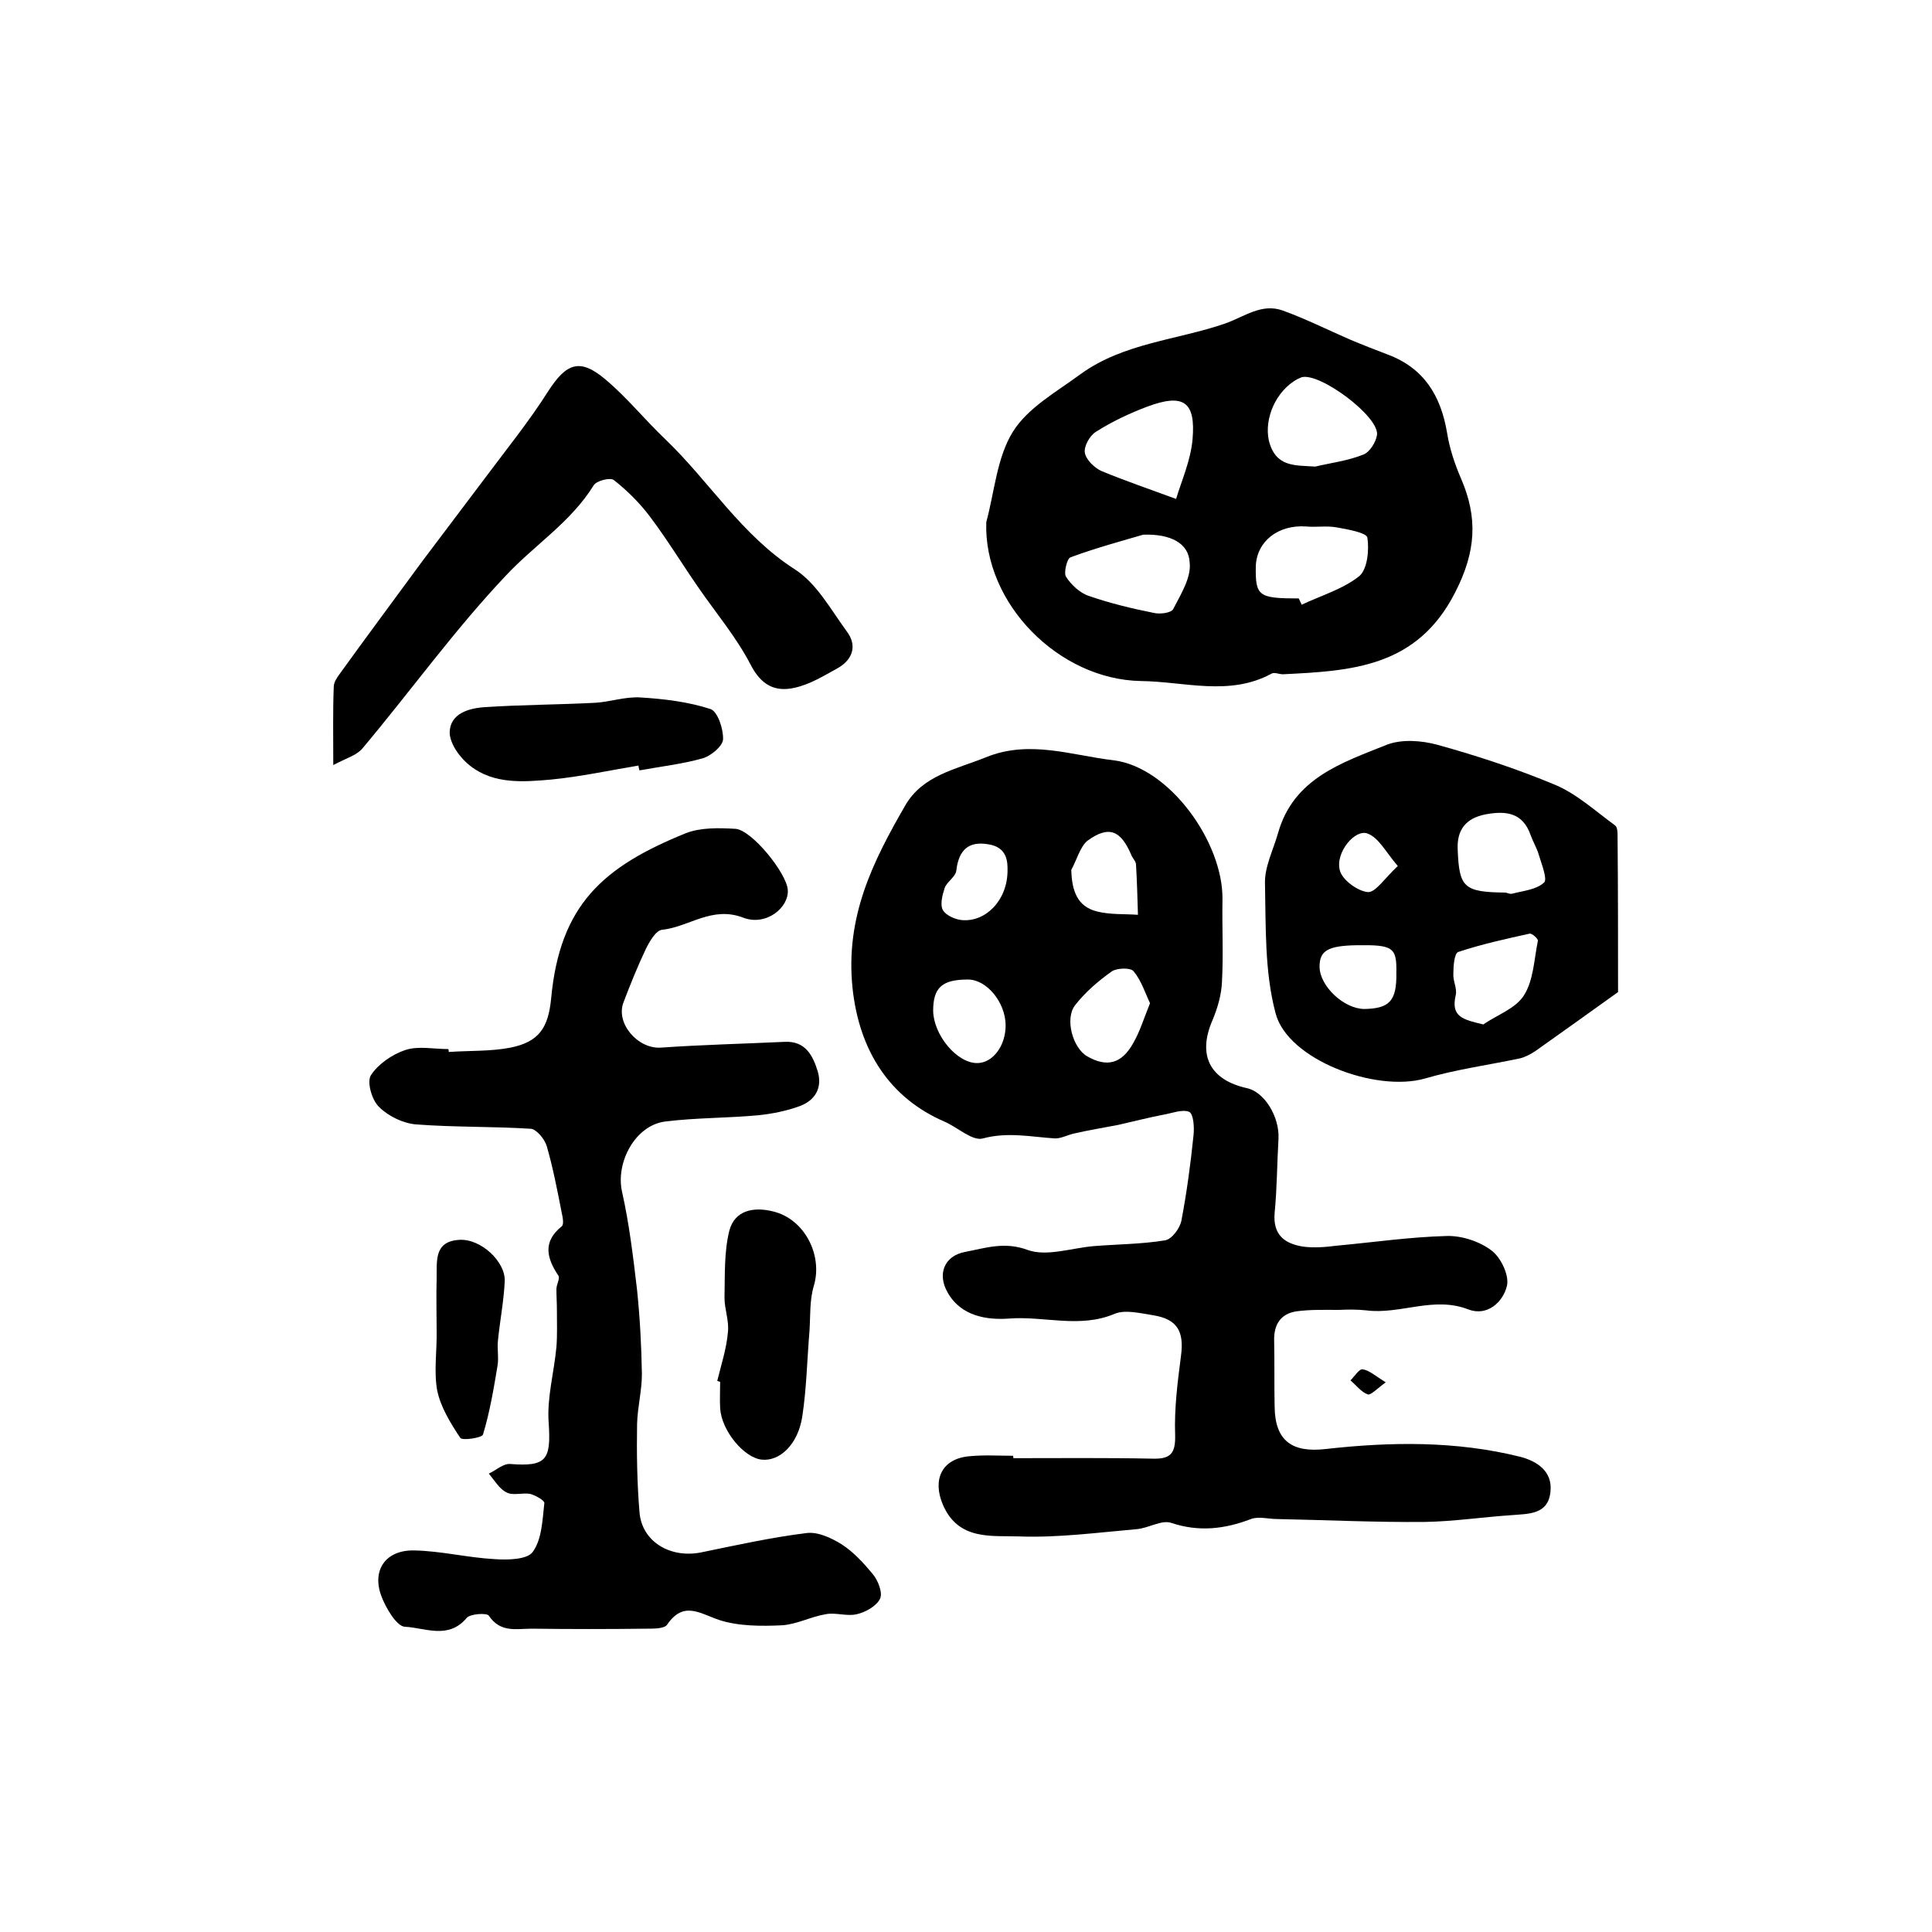<?xml version="1.0" encoding="utf-8"?>
<!-- Generator: Adobe Illustrator 22.0.0, SVG Export Plug-In . SVG Version: 6.00 Build 0)  -->
<svg version="1.1" id="图层_1" xmlns="http://www.w3.org/2000/svg" xmlns:xlink="http://www.w3.org/1999/xlink" x="0px" y="0px"
	 viewBox="0 0 400 400" style="enable-background:new 0 0 400 400;" xml:space="preserve">
<style type="text/css">
	.st0{fill:#FFFFFF;}
</style>
<g>
	
	<path d="M209.8,301.9c9.6,0,19.2-0.1,28.8,0.1c3.7,0.1,4.8-1,4.7-4.9c-0.2-5.4,0.5-10.9,1.2-16.3c0.7-5.1-0.7-7.7-5.8-8.5
		c-2.6-0.4-5.7-1.2-7.9-0.3c-7.3,3.1-14.7,0.4-22,1c-4.3,0.3-9.8-0.4-12.6-5.4c-2.2-3.8-0.7-7.6,3.6-8.4c4.2-0.8,8.2-2.2,13-0.4
		c3.9,1.4,9-0.4,13.6-0.8c4.9-0.4,9.9-0.4,14.8-1.2c1.4-0.2,3.1-2.5,3.4-4.1c1.1-5.8,1.9-11.7,2.5-17.6c0.2-1.7,0-4.5-0.9-4.9
		c-1.4-0.6-3.6,0.3-5.4,0.6c-3.1,0.6-6.2,1.4-9.3,2.1c-3.1,0.6-6.2,1.1-9.2,1.8c-1.3,0.3-2.6,1-3.8,1c-5-0.3-9.8-1.4-15,0
		c-2.2,0.6-5.2-2.3-8-3.5c-11.1-4.8-17.6-14.4-19-27.7c-1.5-14.7,4.2-26.1,10.9-37.7c3.6-6.3,10.5-7.5,16.7-10
		c9-3.7,17.8-0.4,26.4,0.6c11.6,1.4,22.8,17,22.6,28.9c-0.1,5.6,0.2,11.3-0.1,16.9c-0.1,2.7-0.9,5.5-2,8.1c-3.1,7.2-0.5,12.3,7.2,14
		c3.6,0.8,6.7,5.9,6.5,10.4c-0.3,5.1-0.3,10.3-0.8,15.4c-0.4,4.6,2.1,6.4,5.9,7c2.3,0.3,4.6,0.1,7-0.2c7.6-0.7,15.1-1.8,22.7-2
		c3.1-0.1,6.8,1.1,9.3,3c1.9,1.4,3.7,5.1,3.2,7.3c-0.8,3.4-4.1,6.4-8,4.9c-7.2-2.8-14.1,1.1-21.1,0.2c-1.9-0.2-3.8-0.2-5.7-0.1
		c-2.9,0-5.9-0.1-8.8,0.3c-3.3,0.5-4.7,2.8-4.6,6.1c0.1,4.6,0,9.1,0.1,13.7c0.1,7.1,3.7,9.5,10.6,8.7c13.4-1.5,26.9-1.7,40.2,1.6
		c3.5,0.9,6.8,3,6.3,7.3c-0.5,4.7-4.5,4.5-8.1,4.8c-6,0.4-11.9,1.3-17.9,1.4c-10.2,0.1-20.4-0.4-30.6-0.6c-1.8,0-3.8-0.6-5.4,0
		c-5.5,2.1-10.8,2.7-16.5,0.8c-2-0.7-4.7,1.1-7.2,1.3c-8.1,0.7-16.2,1.8-24.3,1.5c-5.7-0.2-12.6,0.9-15.8-6.6
		c-2.2-5.2-0.2-9.5,5.5-10c3-0.3,6-0.1,9-0.1C209.8,301.5,209.8,301.7,209.8,301.9z M238.1,207.7c-1-2.1-1.8-4.7-3.4-6.6
		c-0.6-0.8-3.4-0.7-4.5,0c-2.8,2-5.5,4.3-7.6,7c-2.2,2.8-0.5,8.9,2.5,10.6c4,2.3,7.1,1.6,9.5-2.7C236,213.6,236.8,210.9,238.1,207.7
		z M200.4,202.8c-5.4,0-7.2,1.7-7.2,6.5c0.1,5,4.9,10.8,9.1,10.8c3.3,0,6-3.7,5.9-8C208.1,207.5,204.3,202.8,200.4,202.8z
		 M221.8,180.1c0.1,4.4,1.3,7.6,5.3,8.6c2.7,0.7,5.7,0.5,8.5,0.7c-0.1-3.5-0.2-7-0.4-10.4c0-0.6-0.6-1.2-0.9-1.8
		c-2.2-5.3-4.7-6.4-9.2-3.1C223.6,175.4,222.9,178.1,221.8,180.1z M208.6,180.2c0-1.5,0.1-4.8-4-5.4c-4.1-0.7-6.1,1.2-6.6,5.4
		c-0.1,1.3-1.9,2.3-2.4,3.6c-0.5,1.5-1,3.5-0.4,4.6c0.6,1.1,2.6,2,4,2.1C204.1,190.9,208.6,186.4,208.6,180.2z"/>
	<path d="M92.9,217.8c4.3-0.3,8.7-0.1,12.8-0.9c5.9-1.2,7.8-4.1,8.4-10.1c1.8-19.6,10.9-27.4,27.9-34.3c3.1-1.2,6.9-1.1,10.3-0.9
		c3.4,0.3,10.5,9.1,10.8,12.6c0.3,3.7-4.5,7.6-9.2,5.8c-6.5-2.5-11.2,1.9-16.8,2.5c-1.3,0.1-2.6,2.4-3.4,4c-1.7,3.6-3.2,7.3-4.6,11
		c-1.7,4.3,2.9,9.7,7.7,9.4c8.6-0.6,17.2-0.8,25.7-1.2c4.3-0.2,5.8,2.9,6.8,6.1c1,3.4-0.5,6-3.7,7.2c-2.7,1-5.7,1.6-8.6,1.9
		c-6.4,0.6-12.9,0.5-19.3,1.3c-6.2,0.8-10.3,8.5-8.9,14.6c1.5,6.7,2.3,13.5,3.1,20.3c0.6,5.8,0.9,11.6,1,17.4c0,3.4-0.9,6.8-1,10.3
		c-0.1,6.1,0,12.3,0.5,18.3c0.5,6.1,6.4,9.6,12.8,8.3c7.3-1.5,14.5-3.1,21.8-4c2.3-0.3,5.1,1,7.2,2.3c2.5,1.6,4.6,3.9,6.5,6.2
		c1.1,1.3,2.1,3.9,1.5,5.1c-0.7,1.5-3,2.8-4.8,3.2c-2,0.5-4.4-0.4-6.4,0c-3.1,0.5-6,2.1-9.1,2.3c-4.3,0.2-9,0.2-13-1.1
		c-4.1-1.4-7.4-4-10.8,1c-0.6,0.8-2.7,0.8-4.1,0.8c-8,0.1-16,0.1-23.9,0c-3.2,0-6.5,0.9-8.9-2.7c-0.4-0.6-3.9-0.4-4.6,0.5
		c-3.8,4.5-8.6,2-12.8,1.8c-1.7-0.1-4-4-4.9-6.5c-1.9-5.3,1-9.4,6.8-9.3c5.6,0.1,11.1,1.5,16.7,1.8c2.7,0.2,6.8,0.1,7.9-1.5
		c1.9-2.6,2-6.6,2.4-10.1c0.1-0.5-1.8-1.6-2.9-1.9c-1.6-0.3-3.6,0.4-4.9-0.3c-1.5-0.7-2.5-2.5-3.7-3.9c1.5-0.7,3-2.1,4.4-2
		c7.6,0.6,8.5-0.9,8-8.5c-0.4-5.1,1.1-10.4,1.6-15.7c0.2-2.5,0.1-5.1,0.1-7.7c0-1.4-0.1-2.9-0.1-4.3c0-1,0.8-2.2,0.4-2.8
		c-2.4-3.6-3.3-7,0.7-10.2c0.5-0.4,0.2-1.9,0-2.8c-0.9-4.6-1.8-9.3-3.1-13.8c-0.4-1.4-2.1-3.5-3.3-3.6c-7.9-0.5-15.8-0.3-23.7-0.9
		c-2.7-0.2-5.8-1.7-7.7-3.6c-1.5-1.4-2.6-5.2-1.7-6.6c1.5-2.3,4.4-4.3,7.1-5.2c2.7-0.9,5.9-0.2,8.9-0.2
		C92.9,217.3,92.9,217.6,92.9,217.8z"/>
	<path d="M204.2,108.1c1.7-6.3,2.2-13.4,5.5-18.7c3.1-5,9.1-8.3,14.1-12c8.9-6.4,19.9-7,29.8-10.4c4-1.4,7.6-4.3,12-2.7
		c4.7,1.7,9.3,4,13.9,6c2.6,1.1,5.2,2.1,7.8,3.1c7.5,2.8,11,8.5,12.3,16.2c0.5,3.2,1.6,6.5,2.9,9.5c3.5,8.1,3.1,15.1-1.2,23.5
		c-7.9,15.6-21.5,16.3-35.7,17c-0.8,0-1.8-0.5-2.4-0.1c-8.7,4.7-18,1.6-27,1.5C219.2,140.7,203.6,124.9,204.2,108.1z M236.7,110.7
		c-4.1,1.2-9.7,2.7-15.1,4.7c-0.7,0.3-1.4,3.2-0.9,4c1.1,1.7,2.9,3.4,4.8,4c4.3,1.5,8.9,2.6,13.4,3.5c1.3,0.3,3.6,0,4-0.8
		c1.6-3.1,3.8-6.6,3.4-9.7C246.1,112.5,242.4,110.5,236.7,110.7z M243.5,103.3c1.1-3.7,3-7.9,3.4-12.3c0.7-7.9-1.9-9.6-9.4-6.8
		c-3.7,1.4-7.3,3.1-10.6,5.2c-1.3,0.8-2.5,3-2.3,4.3c0.2,1.4,1.9,3.1,3.4,3.8C232.8,99.5,237.8,101.2,243.5,103.3z M268.9,123.9
		c0.2,0.4,0.4,0.9,0.6,1.3c4-1.9,8.5-3.2,11.9-5.9c1.7-1.4,2.1-5.4,1.7-8c-0.2-1-4-1.7-6.3-2.1c-2.1-0.4-4.3,0-6.4-0.2
		c-5.8-0.4-10.2,3.1-10.4,8.2C259.9,123.4,260.5,123.9,268.9,123.9z M272.3,96.6c3.4-0.8,6.8-1.2,10-2.5c1.3-0.5,2.6-2.6,2.8-4.1
		c0.4-3.8-11.8-12.9-15.6-11.9c-0.3,0.1-0.6,0.3-0.9,0.4c-4.4,2.4-6.9,8.1-5.9,12.7C264.1,96.8,268.1,96.3,272.3,96.6z"/>
	<path d="M335,205.4c-6,4.3-11.6,8.3-17.1,12.2c-0.9,0.6-2,1.2-3.1,1.5c-6.6,1.4-13.3,2.3-19.8,4.2c-10.2,2.9-28.4-3.9-30.9-13.5
		c-2.3-8.6-2-17.9-2.2-26.9c-0.1-3.4,1.7-6.9,2.7-10.4c3.2-11.4,13.3-14.6,22.5-18.3c3.1-1.2,7.2-0.9,10.5,0
		c8.3,2.3,16.5,5,24.4,8.3c4.5,1.9,8.4,5.5,12.4,8.4c0.5,0.4,0.5,1.5,0.5,2.3C335,184.2,335,195.2,335,205.4z M311.7,184.8
		c0.2,0,1,0.4,1.5,0.2c2.3-0.6,4.9-0.8,6.5-2.3c0.7-0.7-0.5-3.7-1.1-5.7c-0.4-1.4-1.2-2.7-1.7-4.1c-1.6-4.6-5-5.1-9.3-4.3
		c-4.2,0.8-6,3.3-5.8,7.3C302.1,183.8,303.1,184.7,311.7,184.8z M307.1,212.1c2.9-2,6.7-3.3,8.4-6c2-3.1,2.1-7.4,2.9-11.3
		c0.1-0.4-1.2-1.6-1.7-1.5c-5,1.1-10,2.2-14.8,3.8c-0.8,0.3-1,2.9-1,4.5c-0.1,1.5,0.8,3,0.5,4.4C300.3,210.6,303,211.1,307.1,212.1z
		 M280.9,195.7c-5.9,0.1-7.7,1.1-7.7,4.4c0,4.1,5.1,8.8,9.3,8.8c5.2-0.1,6.7-1.7,6.6-7.5C289.2,196.1,288.4,195.6,280.9,195.7z
		 M289.4,179.3c-2.5-2.9-3.9-5.8-6.2-6.7c-2.6-1.1-6.8,3.9-5.8,7.6c0.5,2,3.7,4.3,5.8,4.5C284.8,184.8,286.7,181.8,289.4,179.3z"/>
	<path d="M69,158.4c0-6.2-0.1-11.2,0.1-16.2c0-0.9,0.6-1.8,1.1-2.5c5.7-7.9,11.5-15.7,17.3-23.6c4.3-5.7,8.6-11.4,12.9-17.1
		c4.4-5.9,9.1-11.7,13.1-18c3.8-5.9,6.6-6.9,11.9-2.4c4.4,3.7,8.1,8.3,12.3,12.3c9.2,8.8,15.8,19.9,26.9,27
		c4.5,2.9,7.4,8.3,10.7,12.8c2.2,2.9,1.3,5.8-1.8,7.6c-2.9,1.6-5.8,3.4-9,4.1c-4,0.9-6.9-0.5-9.1-4.8c-2.9-5.6-7.1-10.6-10.7-15.8
		c-3.4-4.9-6.5-10-10.1-14.8c-2.1-2.8-4.7-5.4-7.5-7.6c-0.7-0.6-3.6,0.1-4.2,1.1c-4.7,7.6-12.2,12.3-18.1,18.6
		c-10.7,11.3-19.8,24-29.8,35.9C73.8,156.4,71.6,157,69,158.4z"/>
	<path d="M148.5,285.9c0.8-3.3,1.9-6.6,2.2-10c0.3-2.4-0.7-4.8-0.7-7.2c0.1-4.7-0.1-9.5,1-13.9c1.1-4.2,5-5,9-4
		c6.5,1.5,10.4,9,8.5,15.4c-0.9,3-0.7,6.2-0.9,9.3c-0.5,5.9-0.6,11.9-1.5,17.8c-0.9,5.8-4.7,9.3-8.4,8.9c-3.7-0.4-8.3-6-8.6-10.6
		c-0.1-1.8,0-3.7,0-5.5C148.9,286,148.7,286,148.5,285.9z"/>
	<path d="M132.2,158.5c-6,1-12,2.3-18.1,2.9c-5.7,0.5-11.8,1-16.7-2.8c-2.1-1.6-4.3-4.6-4.3-7c0.1-3.9,4-5,7.4-5.2
		c7.6-0.5,15.2-0.5,22.8-0.9c3.1-0.2,6.2-1.3,9.3-1.1c4.9,0.3,9.9,0.9,14.5,2.4c1.5,0.5,2.7,4.2,2.6,6.3c-0.1,1.4-2.5,3.4-4.2,3.9
		c-4.3,1.2-8.7,1.7-13.1,2.5C132.3,159.2,132.2,158.8,132.2,158.5z"/>
	<path d="M90.4,275.4c0-3.5-0.1-7,0-10.5c0.1-3.6-0.7-7.9,4.7-8.2c4.4-0.3,9.6,4.5,9.4,8.6c-0.2,4.1-1,8.2-1.4,12.2
		c-0.2,1.8,0.2,3.6-0.1,5.3c-0.8,4.8-1.6,9.6-3,14.2c-0.2,0.7-4.3,1.3-4.7,0.7c-2-3-4.1-6.4-4.8-9.9
		C89.8,283.8,90.5,279.5,90.4,275.4C90.5,275.4,90.4,275.4,90.4,275.4z"/>
	<path d="M286.9,286.2c-1.8,1.3-3.1,2.7-3.7,2.5c-1.4-0.5-2.4-1.9-3.6-2.9c0.8-0.8,1.8-2.4,2.5-2.3
		C283.5,283.7,284.8,284.9,286.9,286.2z"/>
	
	
	
	
	
	
	
	
	
	
	
	
</g>
</svg>
